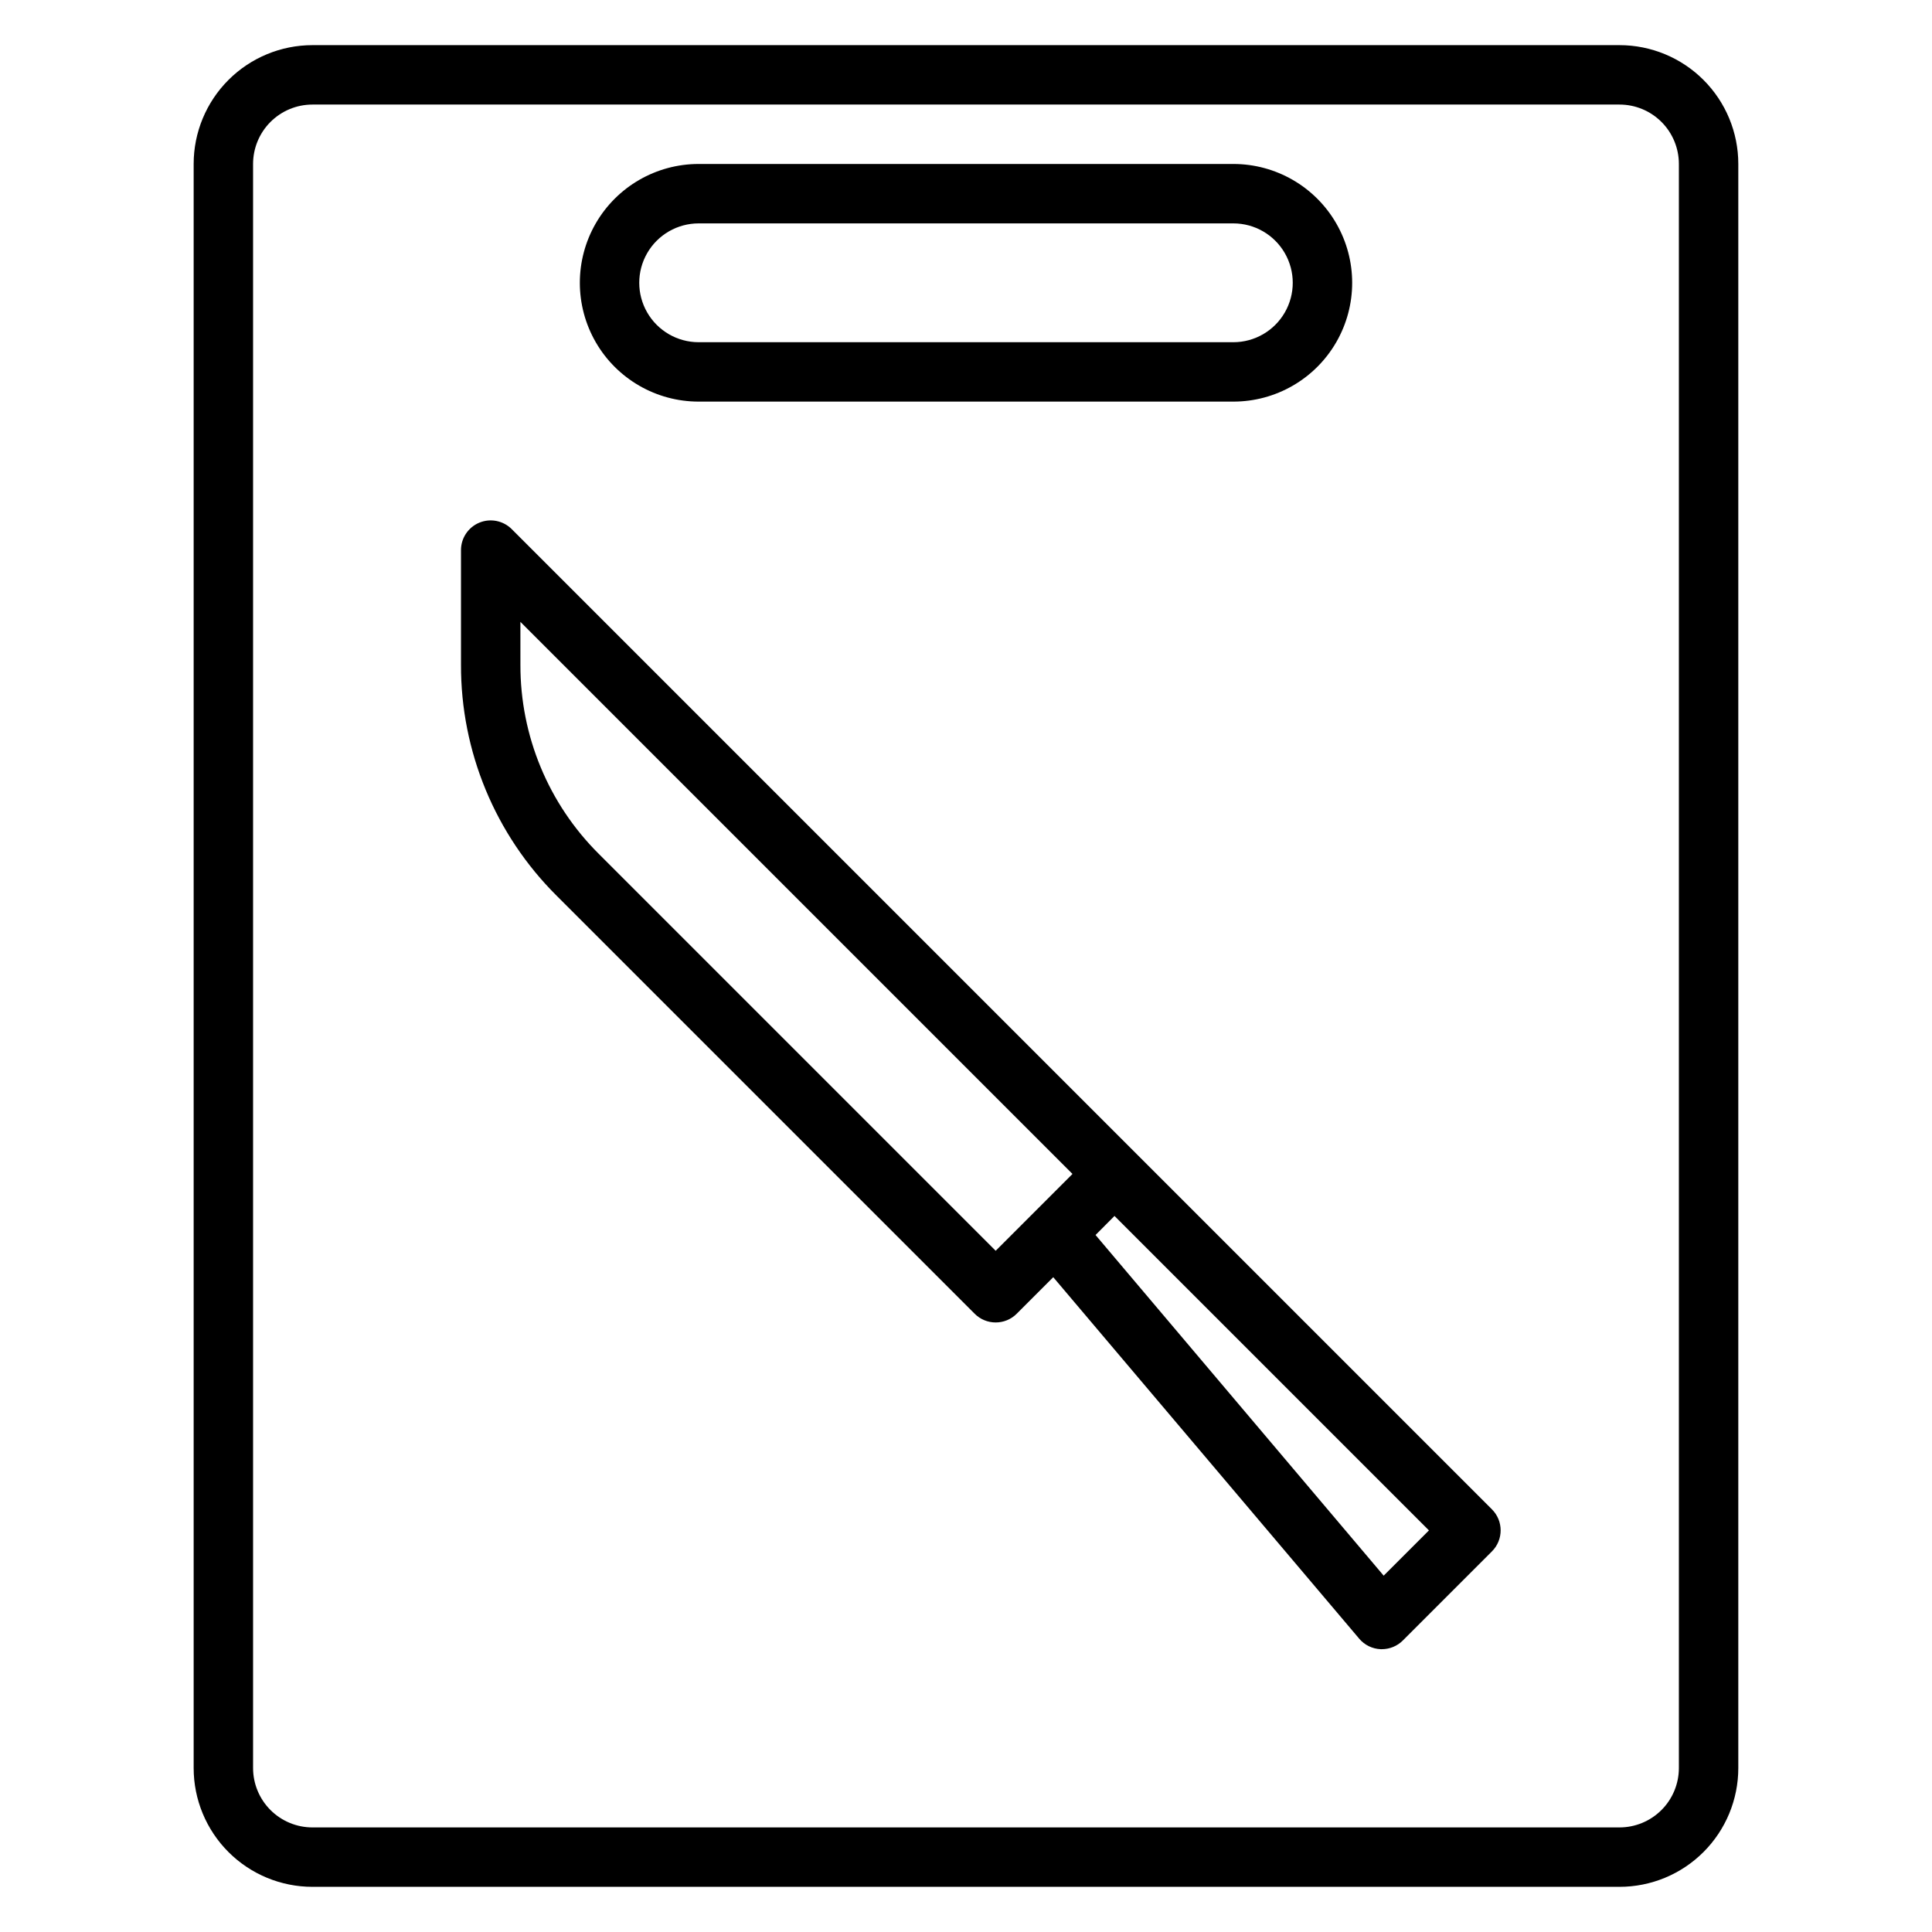 <?xml version="1.0" encoding="UTF-8"?>
<!-- The Best Svg Icon site in the world: iconSvg.co, Visit us! https://iconsvg.co -->
<svg fill="#000000" width="800px" height="800px" version="1.1" viewBox="144 144 512 512" xmlns="http://www.w3.org/2000/svg">
 <g>
  <path d="m226.81 644.03h346.37c8.352 0 16.359-3.316 22.266-9.223s9.223-13.914 9.223-22.266v-425.09c0-8.352-3.316-16.359-9.223-22.266-5.906-5.902-13.914-9.223-22.266-9.223h-346.37c-8.352 0-16.359 3.32-22.266 9.223-5.902 5.906-9.223 13.914-9.223 22.266v425.09c0 8.352 3.32 16.359 9.223 22.266 5.906 5.906 13.914 9.223 22.266 9.223zm-15.742-456.58c0-4.176 1.66-8.18 4.609-11.133 2.953-2.953 6.957-4.609 11.133-4.609h346.37c4.176 0 8.18 1.656 11.133 4.609 2.953 2.953 4.609 6.957 4.609 11.133v425.09c0 4.176-1.656 8.18-4.609 11.133s-6.957 4.613-11.133 4.613h-346.37c-4.176 0-8.18-1.66-11.133-4.613-2.949-2.953-4.609-6.957-4.609-11.133z"/>
  <path d="m329.15 250.43h141.7c11.25 0 21.645-6 27.27-15.742s5.625-21.746 0-31.488c-5.625-9.742-16.02-15.746-27.27-15.746h-141.7c-11.246 0-21.645 6.004-27.27 15.746-5.621 9.742-5.621 21.746 0 31.488 5.625 9.742 16.023 15.742 27.27 15.742zm0-47.23h141.7c5.625 0 10.82 3 13.633 7.871 2.812 4.871 2.812 10.871 0 15.742s-8.008 7.875-13.633 7.875h-141.7c-5.621 0-10.82-3.004-13.633-7.875s-2.812-10.871 0-15.742c2.812-4.871 8.012-7.871 13.633-7.871z"/>
  <path d="m402.3 492.16c3.074 3.074 8.059 3.074 11.133 0l9.691-9.691 81.082 95.801-0.004 0.004c1.426 1.68 3.484 2.688 5.684 2.777h0.316c2.086 0 4.09-0.828 5.566-2.305l23.617-23.617h-0.004c3.074-3.074 3.074-8.059 0-11.133l-259.78-259.78h0.004c-2.254-2.25-5.641-2.922-8.582-1.703-2.941 1.223-4.859 4.094-4.856 7.277v30.371c-0.062 22.977 9.07 45.023 25.363 61.23zm108.39 69.406-76.359-90.277 5.023-5.051 83.332 83.332zm-228.78-252.77 146.31 146.31-20.355 20.359-105.2-105.2c-13.328-13.258-20.797-31.297-20.75-50.098z"/>
 </g>
</svg>